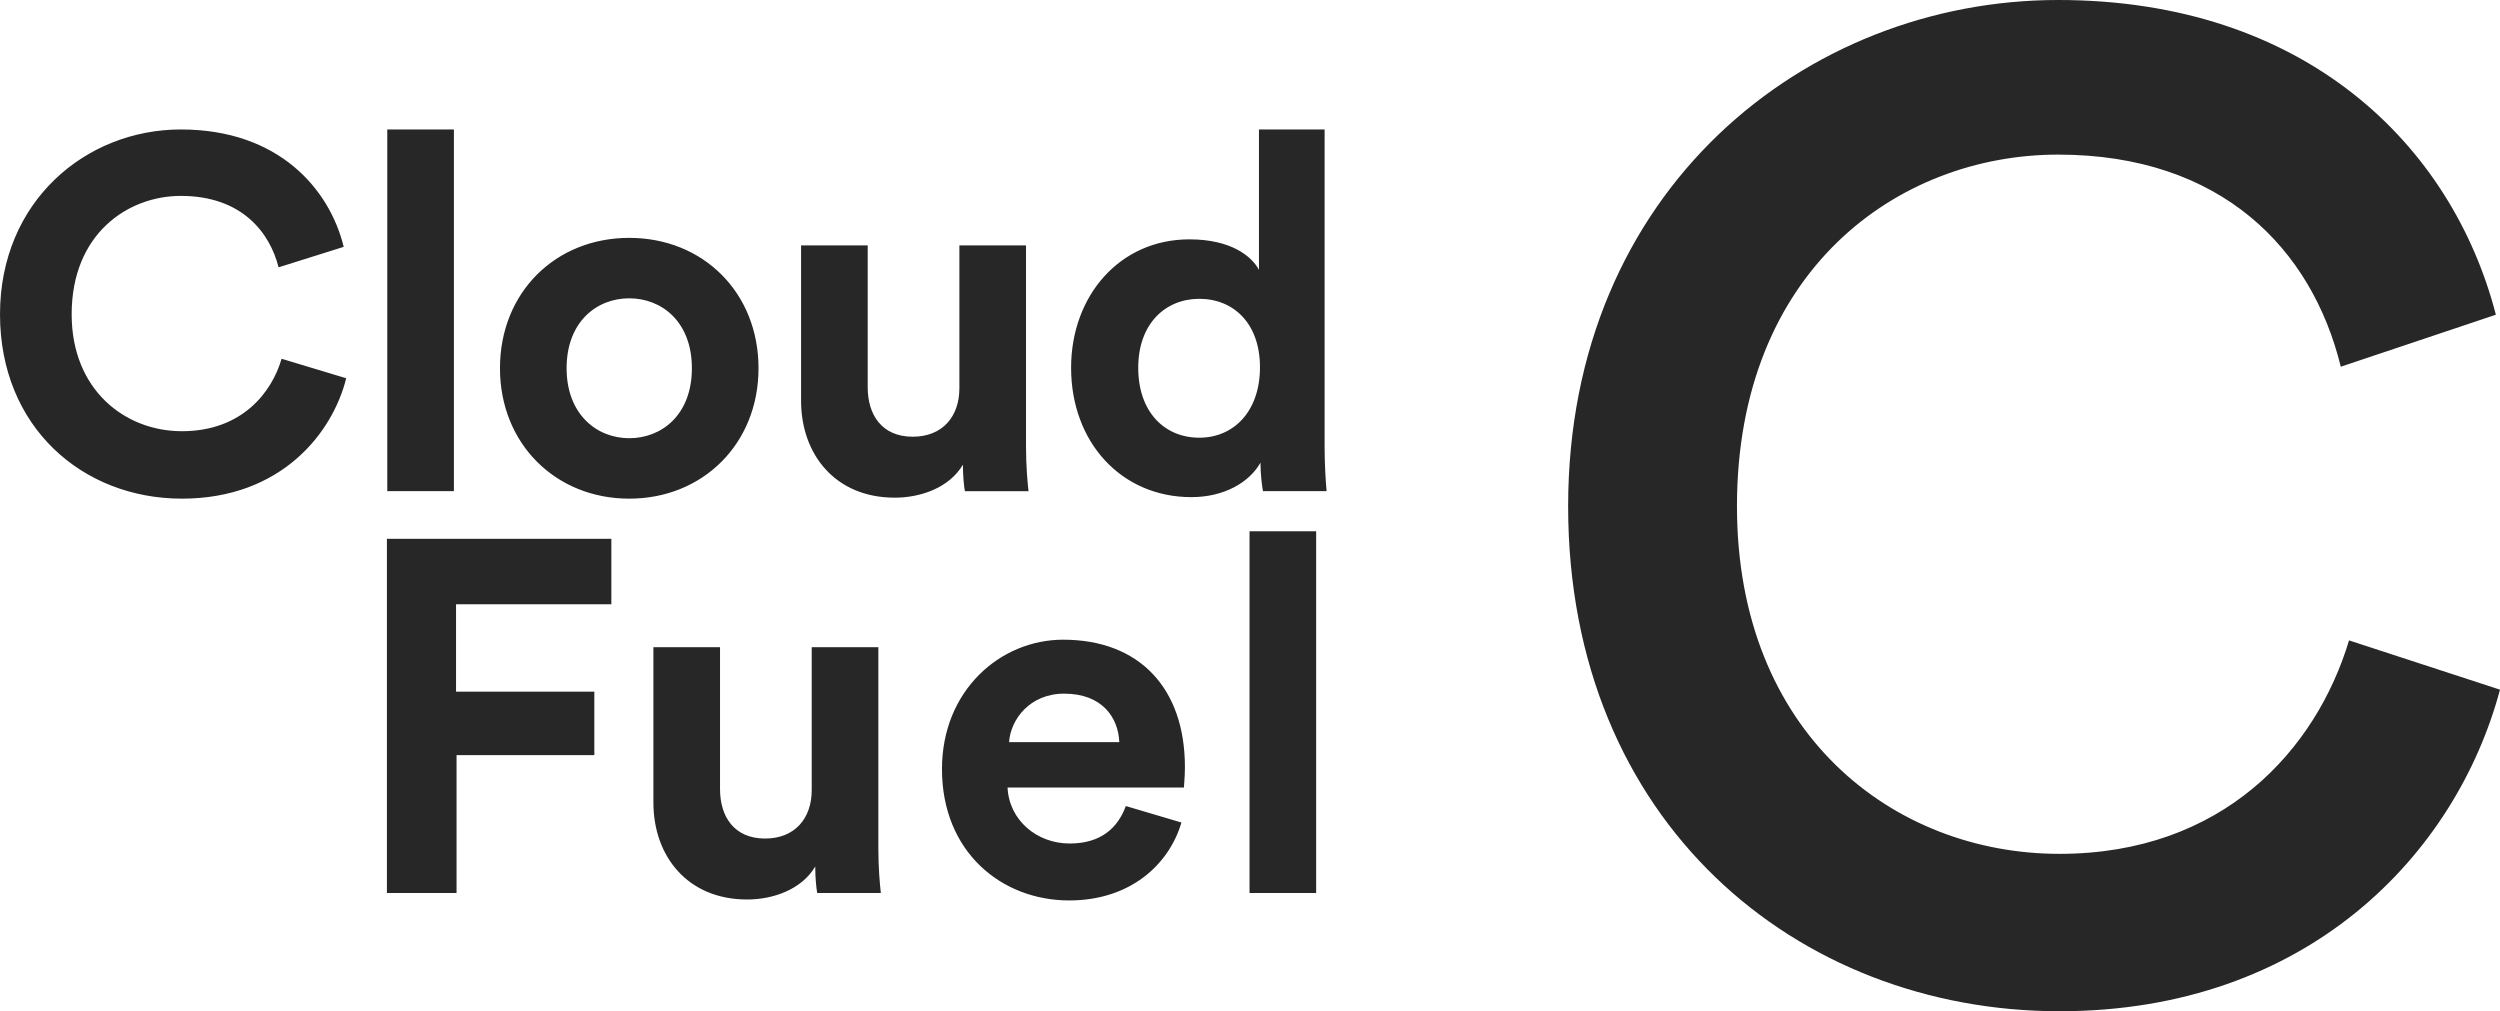 <svg height="36" viewBox="0 0 89 36" width="89" xmlns="http://www.w3.org/2000/svg"><path d="m208.268 59c8.794 0 14.022 5.164 15.585 11.204l-5.521 1.851c-1.026-4.189-4.25-7.551-10.064-7.551-5.716 0-11.432 4.141-11.432 12.52 0 8.087 5.57 12.373 11.481 12.373 5.814 0 9.136-3.702 10.309-7.599l5.374 1.754c-1.563 5.846-6.84 11.448-15.683 11.448-9.332 0-17.491-6.723-17.491-17.976 0-11.253 8.452-18.024 17.442-18.024zm-35.419 22.773c2.711 0 4.334 1.725 4.334 4.535 0 .338-.036.694-.036.729h-6.278c.054 1.156 1.035 1.992 2.212 1.992 1.106 0 1.712-.551 1.998-1.334l1.98.587c-.446 1.512-1.837 2.774-3.995 2.774-2.408 0-4.53-1.725-4.53-4.677 0-2.792 2.069-4.606 4.316-4.606zm-12.216.267v5.051c0 .978.499 1.761 1.605 1.761 1.052 0 1.659-.711 1.659-1.725v-5.086h2.372v7.167c0 .676.054 1.28.089 1.583h-2.265c-.036-.178-.071-.587-.071-.943-.482.818-1.498 1.174-2.426 1.174-2.123 0-3.335-1.547-3.335-3.45v-5.531zm-3.869-3.859v2.33h-5.529v3.112h4.923v2.259h-4.905v4.909h-2.479v-12.609zm25.091-.267v12.876h-2.372v-12.876zm-8.97 5.78c-1.231 0-1.908.925-1.962 1.725h3.924c-.036-.871-.606-1.725-1.962-1.725zm-31.446-20.085c3.496 0 5.297 2.134 5.797 4.179l-2.319.729c-.303-1.209-1.284-2.543-3.478-2.543-1.891 0-3.888 1.352-3.888 4.215 0 2.685 1.891 4.162 3.924 4.162 2.158 0 3.211-1.405 3.549-2.579l2.301.694c-.482 1.939-2.301 4.286-5.85 4.286-3.532 0-6.475-2.543-6.475-6.563 0-4.019 3.05-6.58 6.439-6.58zm15.962 3.859c2.622 0 4.602 1.939 4.602 4.642 0 2.685-1.98 4.642-4.602 4.642s-4.602-1.956-4.602-4.642c0-2.703 1.98-4.642 4.602-4.642zm8.489.267v5.051c0 .978.499 1.761 1.605 1.761 1.052 0 1.659-.711 1.659-1.725v-5.086h2.372v7.167c0 .676.054 1.28.089 1.583h-2.265c-.036-.178-.071-.587-.071-.943-.482.818-1.498 1.174-2.426 1.174-2.123 0-3.335-1.547-3.335-3.45v-5.531zm16.266-4.126v11.293c0 .587.036 1.227.071 1.583h-2.265c-.036-.178-.089-.605-.089-1.014-.392.694-1.284 1.227-2.461 1.227-2.497 0-4.281-1.956-4.281-4.606 0-2.561 1.73-4.571 4.209-4.571 1.516 0 2.23.622 2.479 1.085v-4.997zm-30.997 0v12.876h-2.372v-12.876zm6.242 6.011c-1.159 0-2.23.836-2.23 2.49 0 1.636 1.07 2.49 2.23 2.49s2.23-.836 2.23-2.49c0-1.654-1.07-2.49-2.23-2.49zm20.296.018c-1.213 0-2.176.889-2.176 2.454s.927 2.49 2.176 2.49c1.213 0 2.158-.925 2.158-2.508 0-1.565-.945-2.436-2.158-2.436z" fill="#272727" transform="translate(-135 -59)"/></svg>